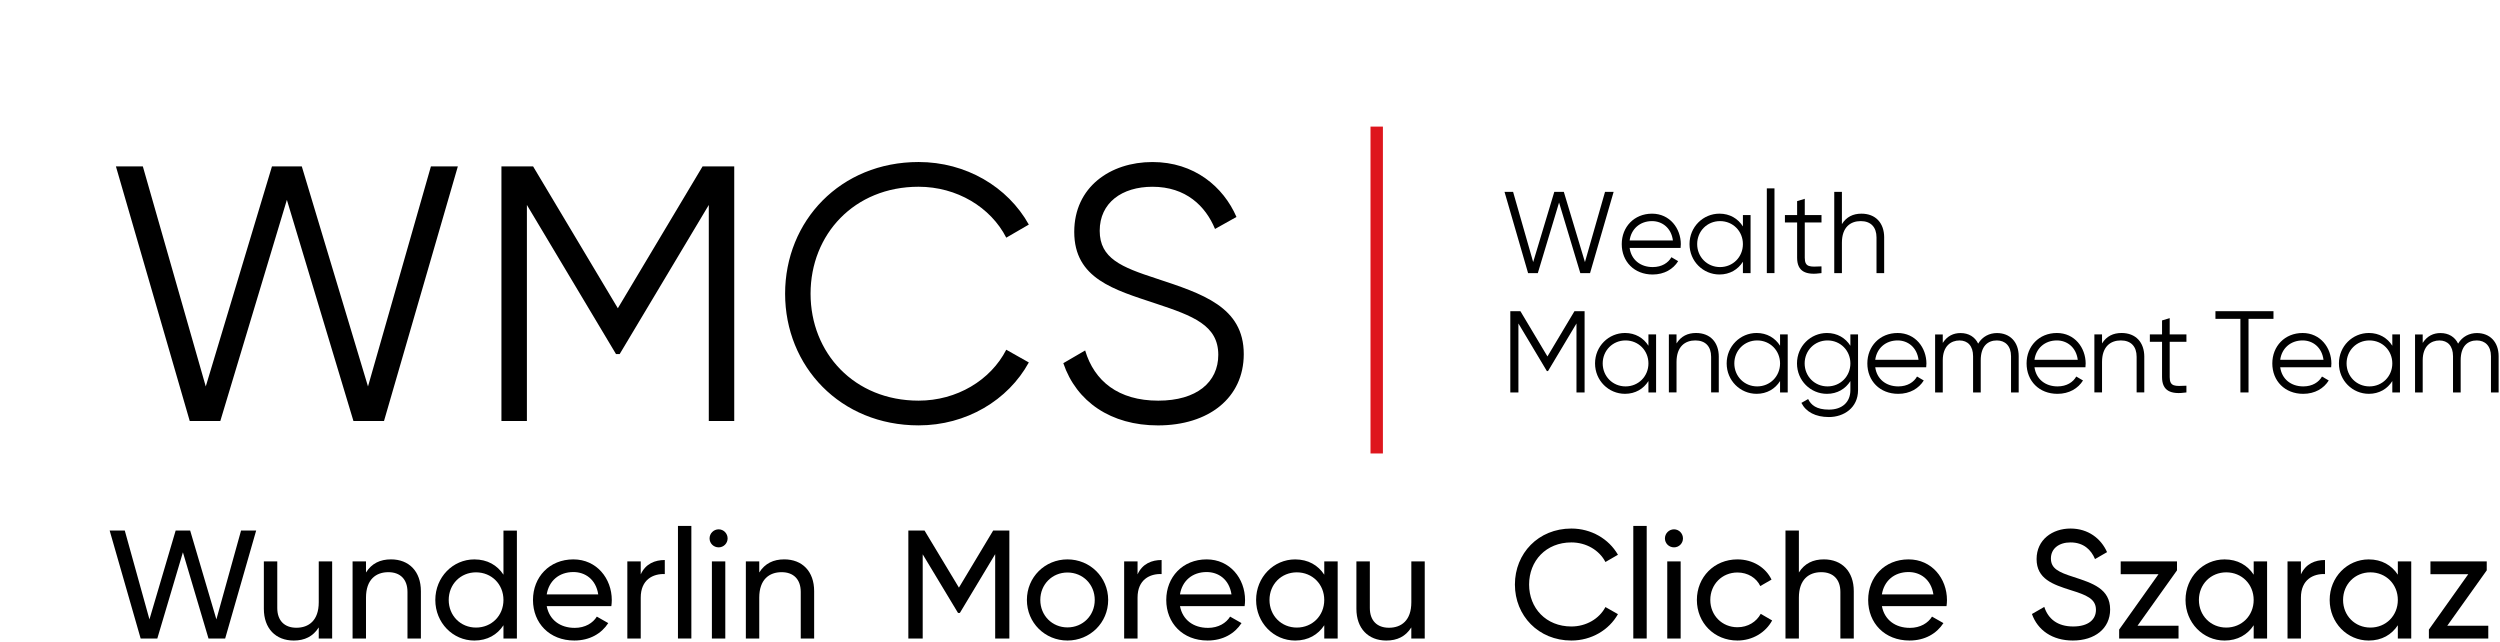 <?xml version="1.0" encoding="UTF-8"?><svg id="uuid-55e48fa1-e6f5-49d8-bfbf-ae6060f91520" xmlns="http://www.w3.org/2000/svg" width="167.5" height="43" viewBox="0 0 167.5 43"><rect width="167.5" height="43" fill="none"/><path d="M101.377,12.854l1.346,4.706,1.415-4.706h.638l1.415,4.706,1.346-4.706h.576l-1.58,5.444h-.653l-1.423-4.729-1.423,4.729h-.653l-1.579-5.444h.575Z"/><path d="M112.614,16.369c0,.078-.007.164-.015.242h-3.414c.109.793.723,1.283,1.547,1.283.615,0,1.042-.287,1.253-.661l.451.265c-.326.528-.925.894-1.71.894-1.229,0-2.069-.864-2.069-2.038,0-1.143.825-2.038,2.031-2.038,1.19,0,1.928.989,1.928,2.053ZM109.185,16.113h2.901c-.11-.855-.731-1.299-1.4-1.299-.817,0-1.401.537-1.501,1.299Z"/><path d="M117.288,18.298h-.513v-.762c-.326.521-.879.855-1.57.855-1.097,0-2.007-.887-2.007-2.038s.91-2.038,2.007-2.038c.692,0,1.244.334,1.57.855v-.762h.513v3.888ZM116.775,16.354c0-.864-.668-1.54-1.532-1.54s-1.532.676-1.532,1.54.668,1.54,1.532,1.54,1.532-.677,1.532-1.54Z"/><path d="M118.89,12.621v5.677h-.513v-5.677h.513Z"/><path d="M120.919,17.264c0,.668.366.615,1.121.583v.451c-1.05.155-1.633-.102-1.633-1.034v-2.357h-.817v-.498h.817v-.934l.513-.155v1.089h1.121v.498h-1.121v2.357Z"/><path d="M126.239,15.911v2.387h-.513v-2.387c0-.693-.381-1.097-1.057-1.097-.685,0-1.261.404-1.261,1.446v2.038h-.513v-5.444h.513v2.162c.304-.49.755-.7,1.308-.7.949,0,1.524.623,1.524,1.595Z"/><path d="M105.624,26.293v-4.62l-1.906,3.188h-.078l-1.906-3.188v4.62h-.543v-5.444h.676l1.812,3.033,1.811-3.033h.678v5.444h-.544Z"/><path d="M110.958,26.293h-.513v-.762c-.326.521-.879.855-1.57.855-1.097,0-2.007-.887-2.007-2.038s.91-2.038,2.007-2.038c.692,0,1.244.334,1.57.855v-.762h.513v3.888ZM110.445,24.349c0-.864-.668-1.54-1.532-1.54s-1.532.676-1.532,1.54.668,1.54,1.532,1.54,1.532-.676,1.532-1.54Z"/><path d="M115.158,23.906v2.387h-.513v-2.387c0-.693-.381-1.097-1.057-1.097-.685,0-1.261.404-1.261,1.446v2.038h-.513v-3.888h.513v.606c.304-.49.755-.7,1.308-.7.949,0,1.524.622,1.524,1.595Z"/><path d="M119.777,26.293h-.513v-.762c-.326.521-.879.855-1.57.855-1.097,0-2.007-.887-2.007-2.038s.91-2.038,2.007-2.038c.692,0,1.244.334,1.57.855v-.762h.513v3.888ZM119.264,24.349c0-.864-.668-1.54-1.532-1.54s-1.532.676-1.532,1.54.668,1.54,1.532,1.54,1.532-.676,1.532-1.54Z"/><path d="M124.489,26.138c0,1.182-.949,1.804-1.951,1.804-.895,0-1.54-.342-1.844-.949l.451-.257c.195.397.553.708,1.393.708.902,0,1.438-.513,1.438-1.306v-.606c-.326.521-.879.855-1.57.855-1.097,0-2.007-.887-2.007-2.038s.91-2.038,2.007-2.038c.692,0,1.244.334,1.57.855v-.762h.513v3.733ZM123.976,24.349c0-.864-.668-1.54-1.532-1.54s-1.532.676-1.532,1.54.668,1.54,1.532,1.54,1.532-.676,1.532-1.54Z"/><path d="M129.07,24.364c0,.078-.007.164-.015.242h-3.414c.109.793.723,1.283,1.547,1.283.615,0,1.042-.287,1.253-.661l.451.264c-.326.529-.925.895-1.711.895-1.229,0-2.069-.864-2.069-2.038,0-1.144.825-2.038,2.031-2.038,1.19,0,1.928.987,1.928,2.053ZM125.641,24.108h2.901c-.11-.856-.731-1.299-1.4-1.299-.817,0-1.401.536-1.501,1.299Z"/><path d="M135.252,23.867v2.427h-.513v-2.427c0-.692-.396-1.057-.949-1.057-.598,0-1.081.366-1.081,1.33v2.155h-.513v-2.427c0-.692-.359-1.057-.91-1.057-.561,0-1.121.366-1.121,1.33v2.155h-.513v-3.888h.513v.568c.304-.474.723-.661,1.191-.661.544,0,.964.257,1.181.708.289-.483.763-.708,1.261-.708.855,0,1.454.583,1.454,1.555Z"/><path d="M139.739,24.364c0,.078-.007.164-.015.242h-3.414c.109.793.723,1.283,1.547,1.283.615,0,1.042-.287,1.253-.661l.451.264c-.326.529-.925.895-1.711.895-1.229,0-2.069-.864-2.069-2.038,0-1.144.825-2.038,2.031-2.038,1.19,0,1.928.987,1.928,2.053ZM136.31,24.108h2.901c-.11-.856-.731-1.299-1.4-1.299-.817,0-1.401.536-1.501,1.299Z"/><path d="M143.667,23.906v2.387h-.513v-2.387c0-.693-.381-1.097-1.057-1.097-.685,0-1.261.404-1.261,1.446v2.038h-.513v-3.888h.513v.606c.304-.49.755-.7,1.308-.7.949,0,1.524.622,1.524,1.595Z"/><path d="M145.369,25.259c0,.668.366.615,1.121.583v.451c-1.05.155-1.633-.102-1.633-1.034v-2.357h-.817v-.498h.817v-.934l.513-.155v1.089h1.121v.498h-1.121v2.357Z"/><path d="M150.651,21.363v4.931h-.544v-4.931h-1.672v-.513h3.888v.513h-1.672Z"/><path d="M156.203,24.364c0,.078-.007.164-.015.242h-3.414c.109.793.723,1.283,1.547,1.283.615,0,1.042-.287,1.253-.661l.451.264c-.326.529-.925.895-1.711.895-1.229,0-2.069-.864-2.069-2.038,0-1.144.825-2.038,2.031-2.038,1.189,0,1.928.987,1.928,2.053ZM152.774,24.108h2.901c-.11-.856-.732-1.299-1.4-1.299-.817,0-1.401.536-1.501,1.299Z"/><path d="M160.798,26.293h-.513v-.762c-.326.521-.879.855-1.57.855-1.097,0-2.007-.887-2.007-2.038s.91-2.038,2.007-2.038c.692,0,1.244.334,1.57.855v-.762h.513v3.888ZM160.285,24.349c0-.864-.668-1.54-1.532-1.54s-1.532.676-1.532,1.54.668,1.54,1.532,1.54,1.532-.676,1.532-1.54Z"/><path d="M167.408,23.867v2.427h-.513v-2.427c0-.692-.396-1.057-.949-1.057-.598,0-1.081.366-1.081,1.33v2.155h-.513v-2.427c0-.692-.359-1.057-.91-1.057-.56,0-1.121.366-1.121,1.33v2.155h-.513v-3.888h.513v.568c.304-.474.723-.661,1.191-.661.544,0,.964.257,1.181.708.289-.483.763-.708,1.261-.708.855,0,1.454.583,1.454,1.555Z"/><rect x="91.824" y="8.482" width=".831" height="21.9" fill="#de161d"/><path d="M8.36,35.547l1.653,5.952,1.756-5.952h.972l1.757,5.952,1.653-5.952h1.012l-2.077,7.234h-1.116l-1.715-5.777-1.715,5.777h-1.116l-2.077-7.234h1.013Z"/><path d="M22.254,42.781h-.898v-.744c-.383.61-.951.879-1.674.879-1.209,0-2.004-.806-2.004-2.129v-3.172h.899v3.121c0,.847.485,1.323,1.281,1.323.827,0,1.498-.486,1.498-1.705v-2.739h.898v5.167Z"/><path d="M28.2,39.608v3.172h-.899v-3.121c0-.847-.485-1.323-1.281-1.323-.827,0-1.498.486-1.498,1.705v2.739h-.899v-5.167h.899v.744c.383-.61.951-.879,1.674-.879,1.209,0,2.004.806,2.004,2.129Z"/><path d="M34.632,42.781h-.9v-.889c-.412.631-1.074,1.024-1.952,1.024-1.436,0-2.614-1.188-2.614-2.718s1.178-2.718,2.614-2.718c.879,0,1.54.393,1.952,1.024v-2.956h.9v7.234ZM33.732,40.197c0-1.054-.795-1.85-1.839-1.85-1.033,0-1.829.796-1.829,1.85s.796,1.85,1.829,1.85c1.044,0,1.839-.796,1.839-1.85Z"/><path d="M38.501,42.068c.713,0,1.229-.331,1.487-.755l.765.435c-.455.702-1.24,1.167-2.274,1.167-1.664,0-2.769-1.167-2.769-2.718,0-1.529,1.096-2.718,2.707-2.718,1.561,0,2.573,1.282,2.573,2.728,0,.134-.011.269-.03.403h-4.33c.176.93.909,1.457,1.871,1.457ZM36.631,39.826h3.451c-.155-1.023-.889-1.499-1.664-1.499-.971,0-1.643.599-1.788,1.499Z"/><path d="M44.541,37.522v.939c-.776-.03-1.612.362-1.612,1.581v2.739h-.898v-5.167h.898v.868c.331-.723.962-.961,1.612-.961Z"/><path d="M46.321,35.237v7.543h-.898v-7.543h.898Z"/><path d="M47.541,36.074c0-.331.269-.609.61-.609.331,0,.599.278.599.609s-.269.599-.599.599c-.341,0-.61-.269-.61-.599ZM48.595,37.614v5.167h-.898v-5.167h.898Z"/><path d="M54.548,39.608v3.172h-.898v-3.121c0-.847-.486-1.323-1.282-1.323-.826,0-1.498.486-1.498,1.705v2.739h-.898v-5.167h.898v.744c.382-.61.951-.879,1.674-.879,1.209,0,2.004.806,2.004,2.129Z"/><path d="M66.677,42.781v-5.653l-2.366,3.938h-.124l-2.366-3.927v5.642h-.962v-7.234h1.085l2.304,3.824,2.294-3.824h1.085v7.234h-.951Z"/><path d="M68.802,40.197c0-1.529,1.209-2.718,2.718-2.718s2.728,1.188,2.728,2.718-1.22,2.718-2.728,2.718-2.718-1.188-2.718-2.718ZM73.348,40.197c0-1.043-.796-1.839-1.829-1.839-1.024,0-1.819.796-1.819,1.839s.796,1.839,1.819,1.839c1.033,0,1.829-.796,1.829-1.839Z"/><path d="M77.828,37.522v.939c-.776-.03-1.612.362-1.612,1.581v2.739h-.898v-5.167h.898v.868c.331-.723.962-.961,1.612-.961Z"/><path d="M80.93,42.068c.713,0,1.229-.331,1.487-.755l.765.435c-.455.702-1.24,1.167-2.274,1.167-1.664,0-2.769-1.167-2.769-2.718,0-1.529,1.095-2.718,2.707-2.718,1.561,0,2.573,1.282,2.573,2.728,0,.134-.011.269-.03.403h-4.33c.175.93.909,1.457,1.871,1.457ZM79.059,39.826h3.451c-.155-1.023-.889-1.499-1.664-1.499-.971,0-1.643.599-1.788,1.499Z"/><path d="M89.624,42.781h-.898v-.889c-.414.631-1.075,1.024-1.952,1.024-1.437,0-2.615-1.188-2.615-2.718s1.178-2.718,2.615-2.718c.877,0,1.539.393,1.952,1.024v-.889h.898v5.167ZM88.725,40.197c0-1.054-.796-1.85-1.839-1.85-1.034,0-1.83.796-1.83,1.85s.796,1.85,1.83,1.85c1.043,0,1.839-.796,1.839-1.85Z"/><path d="M95.456,42.781h-.898v-.744c-.382.61-.951.879-1.674.879-1.209,0-2.005-.806-2.005-2.129v-3.172h.9v3.121c0,.847.485,1.323,1.281,1.323.827,0,1.499-.486,1.499-1.705v-2.739h.898v5.167Z"/><path d="M101.499,39.164c0-2.088,1.57-3.752,3.782-3.752,1.333,0,2.511.693,3.121,1.757l-.838.485c-.412-.795-1.291-1.312-2.283-1.312-1.695,0-2.831,1.23-2.831,2.822,0,1.581,1.136,2.81,2.831,2.81.992,0,1.871-.516,2.283-1.302l.838.476c-.599,1.064-1.777,1.767-3.121,1.767-2.212,0-3.782-1.674-3.782-3.751Z"/><path d="M110.329,35.237v7.543h-.898v-7.543h.898Z"/><path d="M111.55,36.074c0-.331.269-.609.61-.609.331,0,.599.278.599.609s-.269.599-.599.599c-.341,0-.61-.269-.61-.599ZM112.604,37.614v5.167h-.898v-5.167h.898Z"/><path d="M113.691,40.197c0-1.529,1.158-2.718,2.718-2.718,1.024,0,1.891.537,2.283,1.354l-.753.433c-.258-.548-.838-.909-1.53-.909-1.033,0-1.819.796-1.819,1.839,0,1.033.786,1.829,1.819,1.829.702,0,1.271-.361,1.56-.898l.765.444c-.435.806-1.312,1.344-2.325,1.344-1.56,0-2.718-1.188-2.718-2.718Z"/><path d="M124.203,39.608v3.172h-.898v-3.121c0-.847-.486-1.323-1.282-1.323-.826,0-1.498.486-1.498,1.705v2.739h-.898v-7.234h.898v2.811c.382-.61.951-.879,1.674-.879,1.208,0,2.004.806,2.004,2.129Z"/><path d="M127.958,42.068c.713,0,1.229-.331,1.487-.755l.765.435c-.455.702-1.24,1.167-2.274,1.167-1.664,0-2.769-1.167-2.769-2.718,0-1.529,1.095-2.718,2.707-2.718,1.561,0,2.573,1.282,2.573,2.728,0,.134-.011.269-.03.403h-4.33c.175.93.909,1.457,1.871,1.457ZM126.087,39.826h3.451c-.155-1.023-.889-1.499-1.664-1.499-.971,0-1.643.599-1.788,1.499Z"/><path d="M136.14,41.138l.827-.476c.258.796.879,1.312,1.933,1.312,1.022,0,1.529-.465,1.529-1.116,0-.744-.641-.992-1.706-1.323-1.157-.371-2.272-.734-2.272-2.077,0-1.302,1.064-2.046,2.272-2.046,1.188,0,2.046.672,2.449,1.581l-.806.465c-.258-.619-.764-1.116-1.643-1.116-.775,0-1.312.414-1.312,1.075,0,.672.507.92,1.519,1.24,1.261.414,2.449.785,2.449,2.18,0,1.271-1.022,2.078-2.5,2.078-1.374,0-2.356-.693-2.739-1.777Z"/><path d="M145.961,42.781h-3.978v-.599l2.636-3.71h-2.532v-.858h3.772v.599l-2.645,3.71h2.748v.858Z"/><path d="M151.895,42.781h-.898v-.889c-.414.631-1.075,1.024-1.952,1.024-1.437,0-2.615-1.188-2.615-2.718s1.178-2.718,2.615-2.718c.877,0,1.539.393,1.952,1.024v-.889h.898v5.167ZM150.996,40.197c0-1.054-.796-1.85-1.839-1.85-1.034,0-1.83.796-1.83,1.85s.796,1.85,1.83,1.85c1.043,0,1.839-.796,1.839-1.85Z"/><path d="M155.775,37.522v.939c-.776-.03-1.613.362-1.613,1.581v2.739h-.898v-5.167h.898v.868c.331-.723.962-.961,1.613-.961Z"/><path d="M161.553,42.781h-.898v-.889c-.414.631-1.075,1.024-1.952,1.024-1.437,0-2.615-1.188-2.615-2.718s1.178-2.718,2.615-2.718c.877,0,1.539.393,1.952,1.024v-.889h.898v5.167ZM160.655,40.197c0-1.054-.796-1.85-1.839-1.85-1.034,0-1.83.796-1.83,1.85s.796,1.85,1.83,1.85c1.043,0,1.839-.796,1.839-1.85Z"/><path d="M166.714,42.781h-3.978v-.599l2.636-3.71h-2.532v-.858h3.772v.599l-2.645,3.71h2.748v.858Z"/><path d="M9.57,11.148l4.216,14.745,4.436-14.745h1.998l4.436,14.745,4.216-14.745h1.804l-4.948,17.061h-2.047l-4.46-14.818-4.46,14.818h-2.048L7.766,11.148h1.804Z"/><path d="M47.489,28.208v-14.476l-5.972,9.992h-.244l-5.971-9.992v14.476h-1.706V11.148h2.121l5.678,9.505,5.678-9.505h2.121v17.061h-1.706Z"/><path d="M52.602,19.678c0-4.873,3.705-8.823,8.945-8.823,3.168,0,5.971,1.657,7.384,4.192l-1.511.877c-1.048-2.047-3.315-3.412-5.874-3.412-4.314,0-7.238,3.193-7.238,7.165s2.925,7.166,7.238,7.166c2.559,0,4.825-1.365,5.874-3.412l1.511.853c-1.389,2.534-4.192,4.216-7.384,4.216-5.24,0-8.945-3.948-8.945-8.823Z"/><path d="M71.242,24.333l1.463-.853c.609,2.047,2.218,3.364,4.899,3.364,2.583,0,4.021-1.243,4.021-3.071,0-1.975-1.681-2.608-4.191-3.437-2.778-.925-5.46-1.657-5.46-4.801,0-2.998,2.413-4.679,5.24-4.679,2.803,0,4.752,1.657,5.629,3.68l-1.437.804c-.634-1.535-1.95-2.827-4.192-2.827-2.047,0-3.534,1.073-3.534,2.95,0,1.852,1.463,2.437,3.779,3.192,3.095,1.024,5.873,1.901,5.873,5.07,0,2.925-2.34,4.777-5.752,4.777-3.144,0-5.46-1.584-6.337-4.168Z"/></svg>